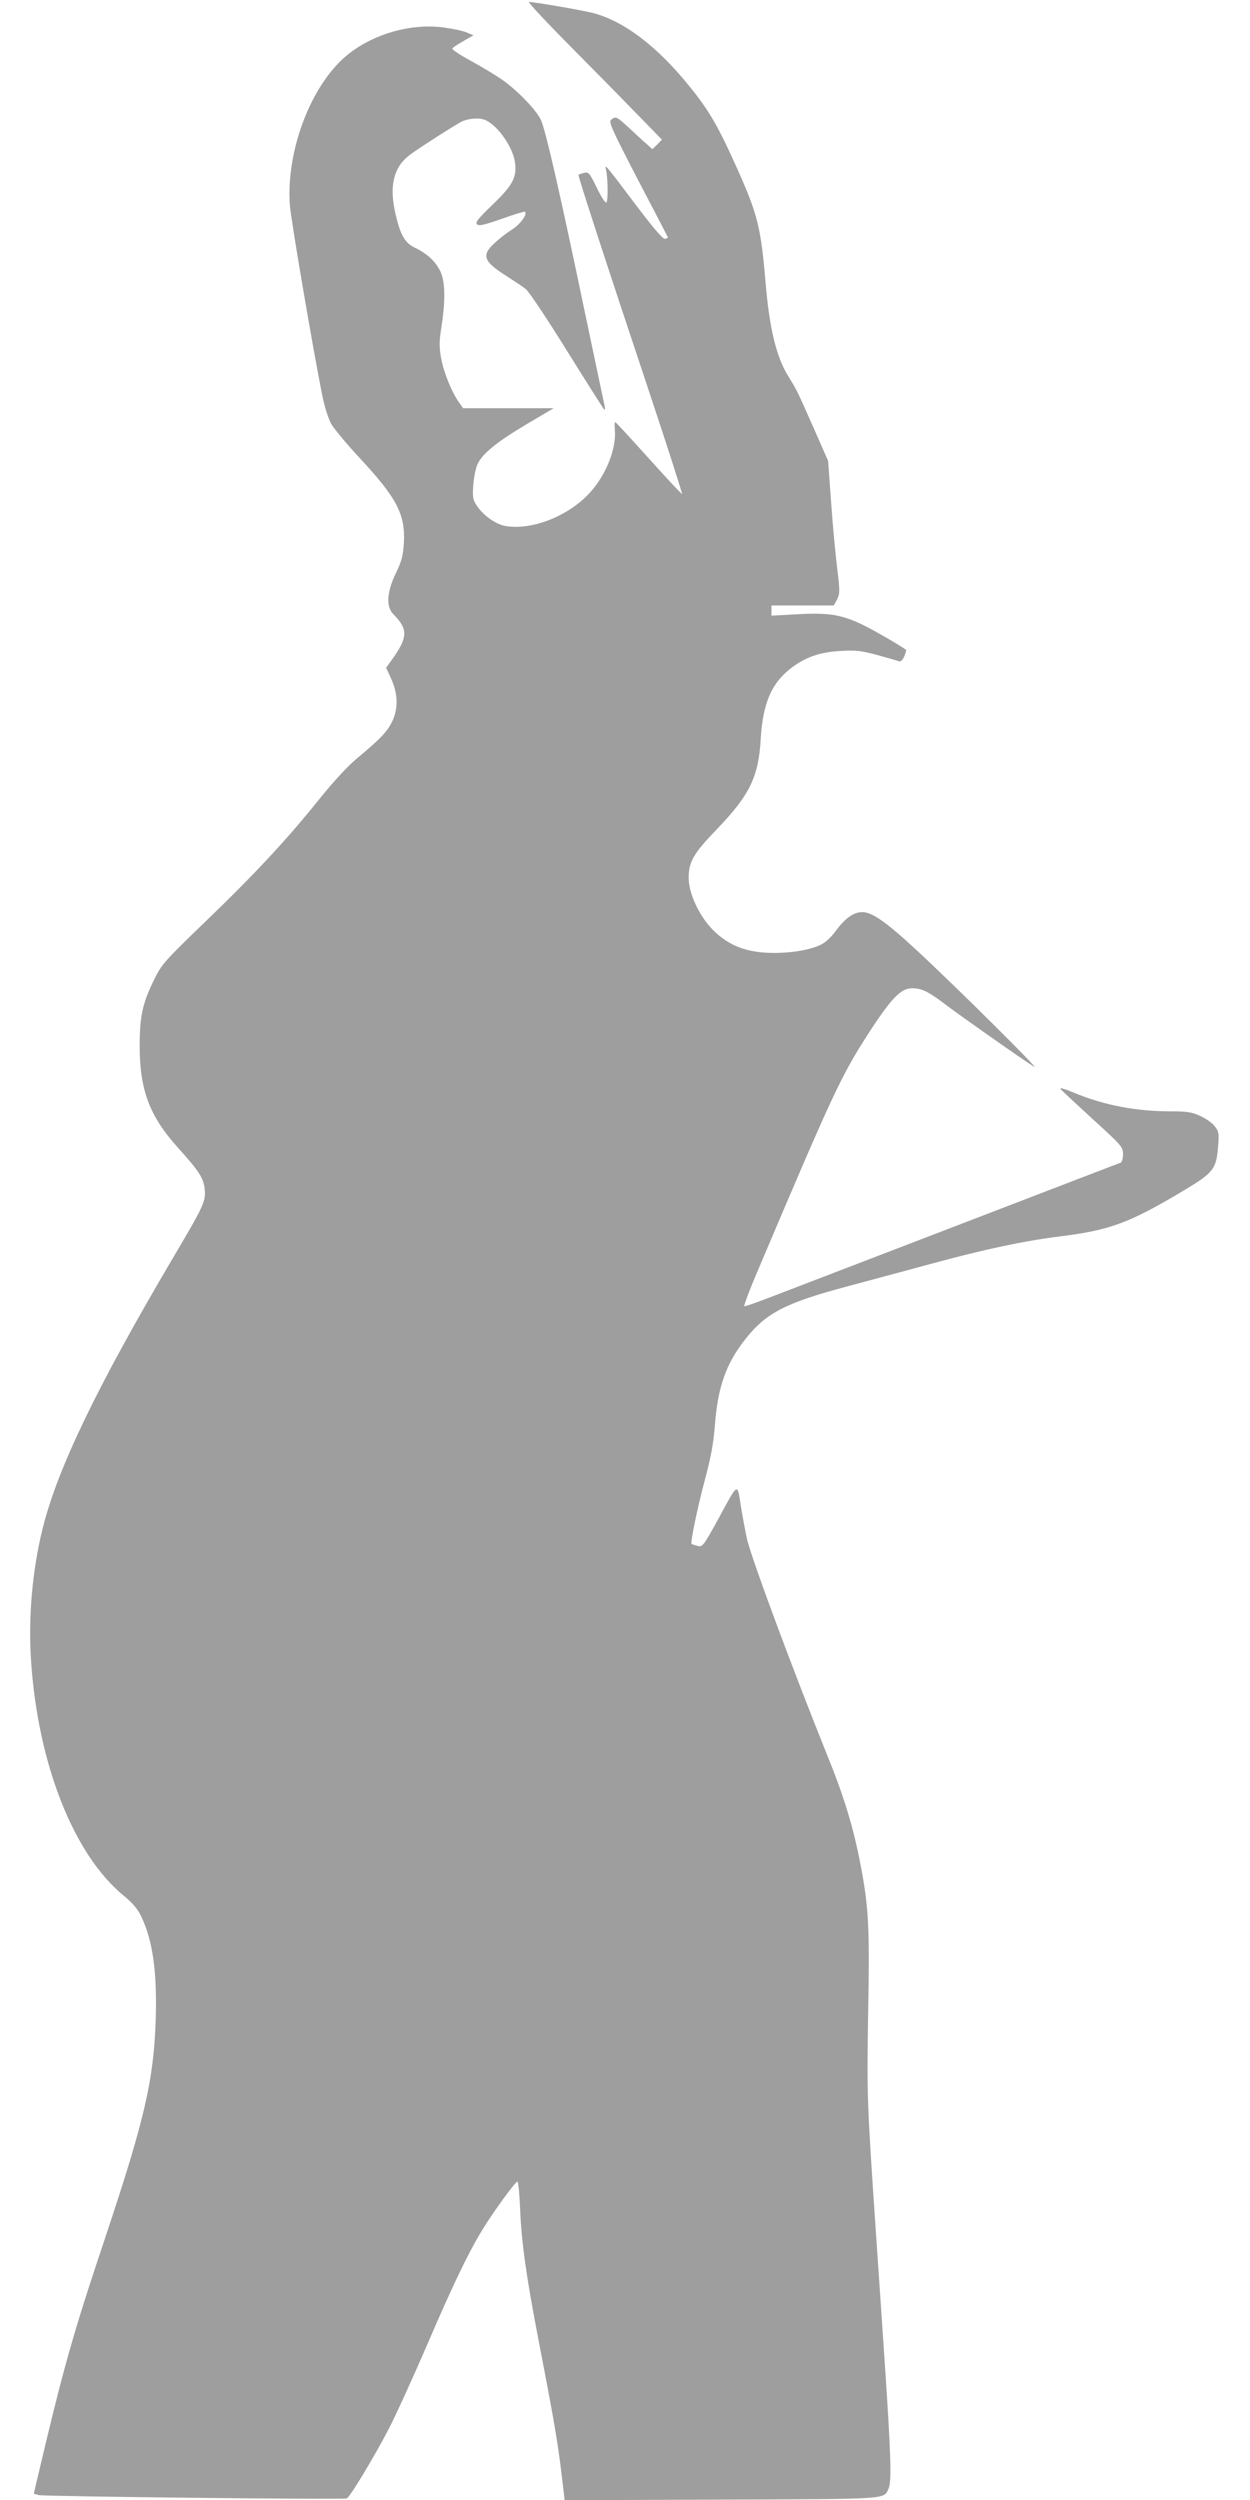 <?xml version="1.0" standalone="no"?>
<!DOCTYPE svg PUBLIC "-//W3C//DTD SVG 20010904//EN"
 "http://www.w3.org/TR/2001/REC-SVG-20010904/DTD/svg10.dtd">
<svg version="1.0" xmlns="http://www.w3.org/2000/svg"
 width="640pt" height="1280pt" viewBox="0 0 640 1280"
 preserveAspectRatio="xMidYMid meet">
<g transform="translate(0,1280) scale(0.1,-0.1)"
fill="#9e9e9e" stroke="none">
<path d="M2930 12553 c130 -131 286 -290 347 -353 l112 -115 -24 -25 -25 -24
-27 25 c-16 13 -56 50 -90 82 -66 61 -70 63 -94 44 -14 -11 2 -46 137 -307 85
-162 154 -295 154 -296 0 -1 -6 -4 -14 -7 -10 -4 -58 51 -152 176 -159 211
-159 210 -151 177 10 -45 11 -164 1 -167 -6 -2 -28 33 -49 77 -37 75 -41 81
-65 75 -14 -4 -26 -8 -28 -10 -4 -4 135 -431 362 -1112 96 -288 171 -523 168
-522 -4 0 -81 83 -172 184 -91 101 -167 184 -170 184 -3 1 -4 -16 -2 -38 9
-93 -42 -226 -122 -317 -107 -122 -295 -199 -433 -178 -51 7 -116 52 -151 104
-21 31 -23 43 -19 105 3 39 12 86 21 106 23 54 96 114 252 207 l139 82 -232 0
-232 0 -21 30 c-38 53 -80 158 -92 229 -10 57 -9 87 3 163 21 137 18 234 -9
284 -25 49 -68 87 -128 116 -50 23 -74 65 -98 168 -34 144 -13 239 67 303 34
27 203 136 266 172 28 16 83 23 115 14 63 -17 148 -132 162 -216 12 -78 -9
-120 -112 -219 -78 -75 -92 -93 -81 -103 11 -9 39 -2 127 29 62 22 115 38 118
36 13 -14 -24 -64 -66 -91 -26 -16 -66 -47 -89 -69 -69 -62 -58 -94 55 -166
42 -27 89 -58 104 -70 15 -11 109 -152 209 -313 100 -161 186 -296 191 -302 6
-6 7 0 4 15 -3 14 -47 221 -97 460 -132 633 -206 957 -230 1007 -26 54 -129
159 -207 211 -31 21 -101 63 -154 92 -54 29 -95 57 -92 62 3 5 29 22 57 38
l51 29 -35 15 c-19 8 -71 19 -115 25 -178 25 -387 -40 -517 -159 -175 -160
-292 -483 -273 -750 6 -79 123 -764 167 -979 10 -51 30 -114 44 -140 14 -25
78 -102 141 -170 195 -209 239 -293 232 -437 -4 -67 -10 -94 -41 -158 -47 -98
-51 -173 -13 -211 76 -76 75 -118 -7 -232 l-30 -42 27 -59 c35 -79 35 -154 2
-220 -26 -51 -61 -87 -177 -184 -48 -39 -122 -120 -197 -213 -162 -202 -326
-379 -586 -629 -204 -197 -219 -214 -256 -290 -61 -124 -75 -189 -75 -346 1
-222 51 -355 195 -515 110 -122 132 -156 138 -214 6 -63 -5 -85 -165 -356
-384 -651 -585 -1066 -663 -1374 -55 -217 -77 -472 -60 -698 37 -522 219 -979
471 -1187 49 -40 74 -70 93 -110 59 -125 81 -286 73 -531 -10 -304 -57 -507
-251 -1090 -177 -528 -220 -683 -360 -1277 l-13 -56 26 -7 c26 -7 1556 -24
1576 -17 16 5 141 213 216 357 37 72 124 263 194 425 134 312 208 466 282 589
53 88 171 251 182 251 5 0 11 -64 14 -142 7 -171 33 -352 94 -668 89 -462 100
-527 129 -778 l5 -43 802 3 c866 3 831 1 856 55 17 37 13 169 -19 645 -16 244
-37 542 -45 663 -46 675 -47 709 -40 1130 8 445 3 540 -41 768 -36 185 -83
340 -170 554 -171 424 -381 989 -408 1098 -8 33 -22 109 -32 169 -20 127 -11
133 -119 -66 -74 -134 -78 -139 -103 -133 -15 4 -29 8 -31 10 -7 8 30 186 69
332 29 108 43 181 50 273 15 199 57 317 155 442 107 136 205 187 528 273 133
36 325 87 427 115 275 75 476 117 660 140 255 32 352 68 635 237 149 90 163
108 172 227 5 63 3 74 -18 100 -12 16 -45 39 -73 52 -43 20 -67 24 -153 24
-179 0 -343 32 -496 96 -50 21 -74 27 -66 17 7 -8 82 -78 166 -155 146 -133
153 -141 153 -178 0 -21 -6 -40 -12 -43 -7 -2 -373 -143 -813 -312 -440 -169
-869 -334 -953 -366 -85 -33 -157 -59 -161 -57 -4 2 26 82 67 178 386 910 426
997 566 1215 119 184 168 235 226 235 50 0 83 -16 180 -90 70 -53 378 -270
445 -312 38 -25 -405 415 -602 597 -155 144 -228 195 -278 195 -44 0 -88 -31
-135 -95 -28 -38 -56 -63 -84 -75 -63 -28 -169 -43 -271 -38 -115 6 -200 42
-274 116 -70 70 -125 187 -125 267 0 82 24 125 144 249 170 177 214 269 225
464 11 185 57 289 163 367 71 52 144 77 247 82 77 5 105 1 188 -21 53 -15 103
-29 111 -32 8 -3 18 7 26 26 7 17 11 32 9 33 -34 25 -173 105 -230 132 -103
48 -168 59 -326 50 l-133 -7 0 26 0 26 160 0 159 0 17 31 c14 29 15 42 0 163
-9 72 -23 224 -31 339 l-15 207 -76 173 c-82 185 -82 186 -130 264 -60 99 -94
241 -114 473 -24 287 -41 353 -147 590 -97 216 -143 295 -243 418 -164 204
-336 335 -496 376 -55 14 -298 56 -326 56 -7 0 93 -107 222 -237z"/>
</g>
</svg>
